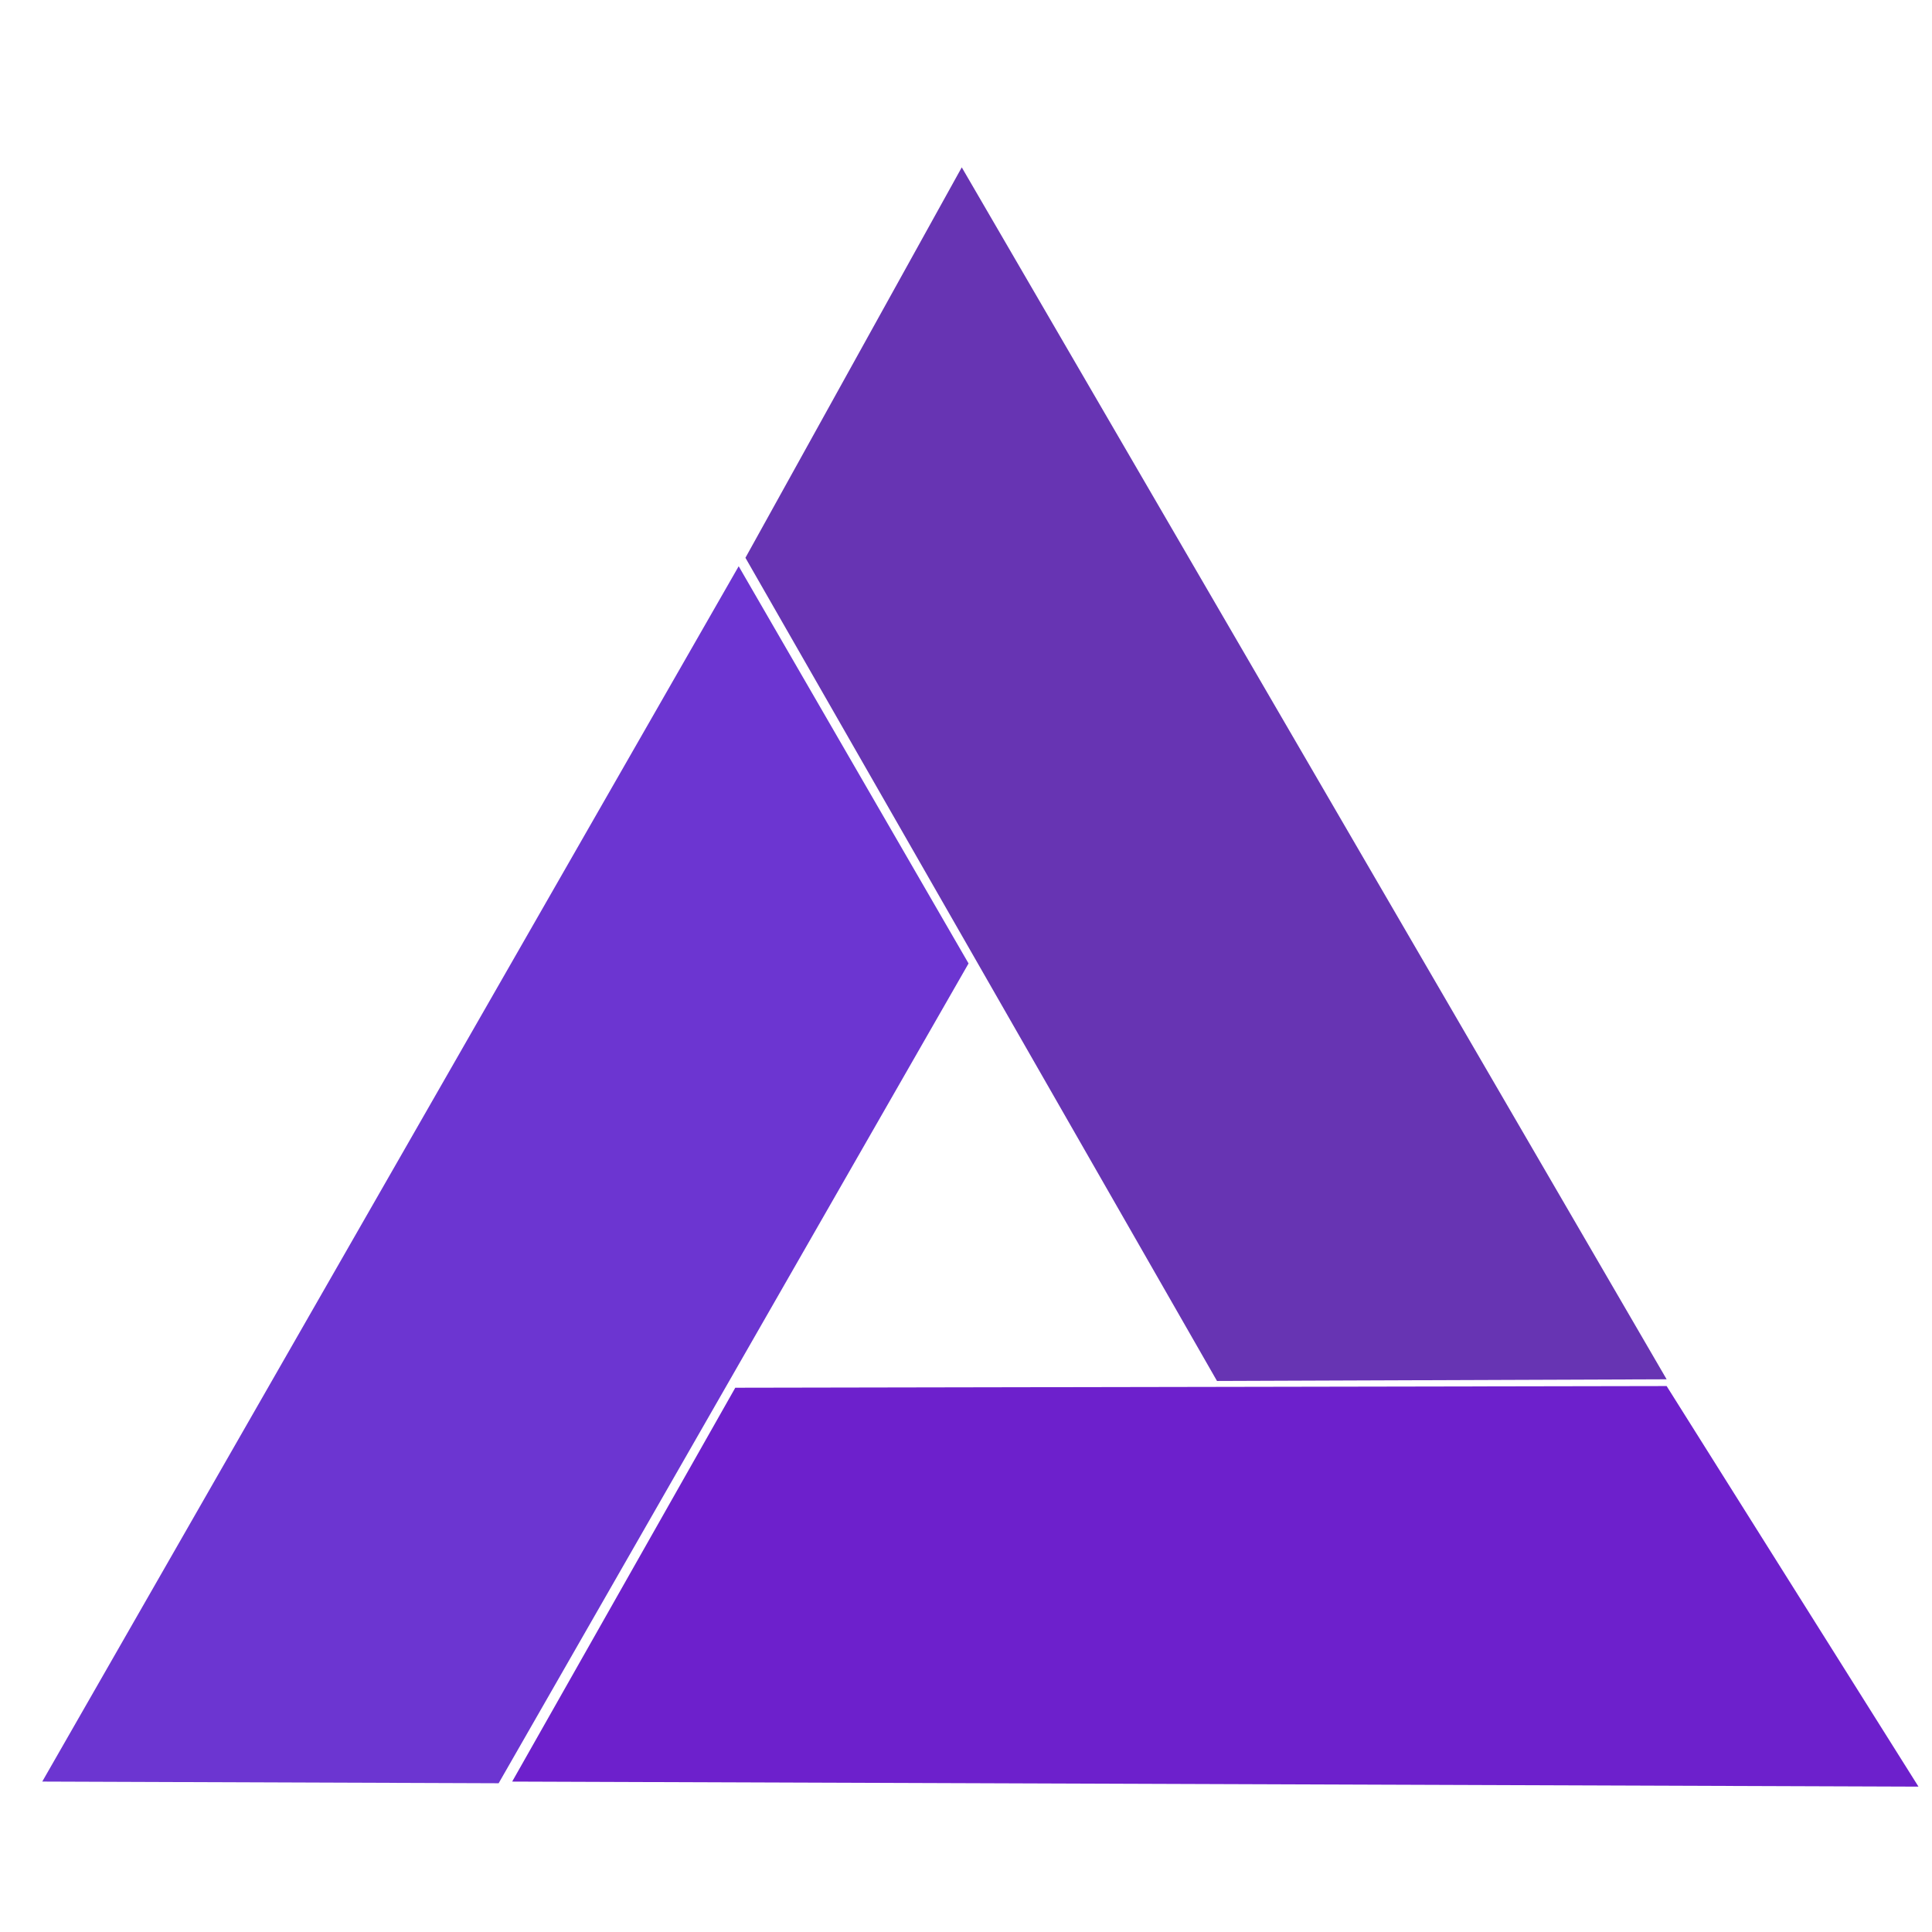<svg version="1.1" id="Layer_1" x="0" y="0" width="124" height="124" xml:space="preserve" xmlns="http://www.w3.org/2000/svg"><path d="M47.843 35.8L78.11 88.634l28.858-.108-45.24-77.785z" id="path6" fill="#6734b3" fill-opacity="1"/><path d="M2.712 114.345L47.41 36.343l14.754 25.494-30.16 52.616z" id="path7" fill="#6c35d1" fill-opacity="1"/><path d="M123.132 114.67l-16.164-25.71-59.776.108-14.32 25.278z" id="path8" display="inline" fill="#6d20cc" fill-opacity="1"/></svg>